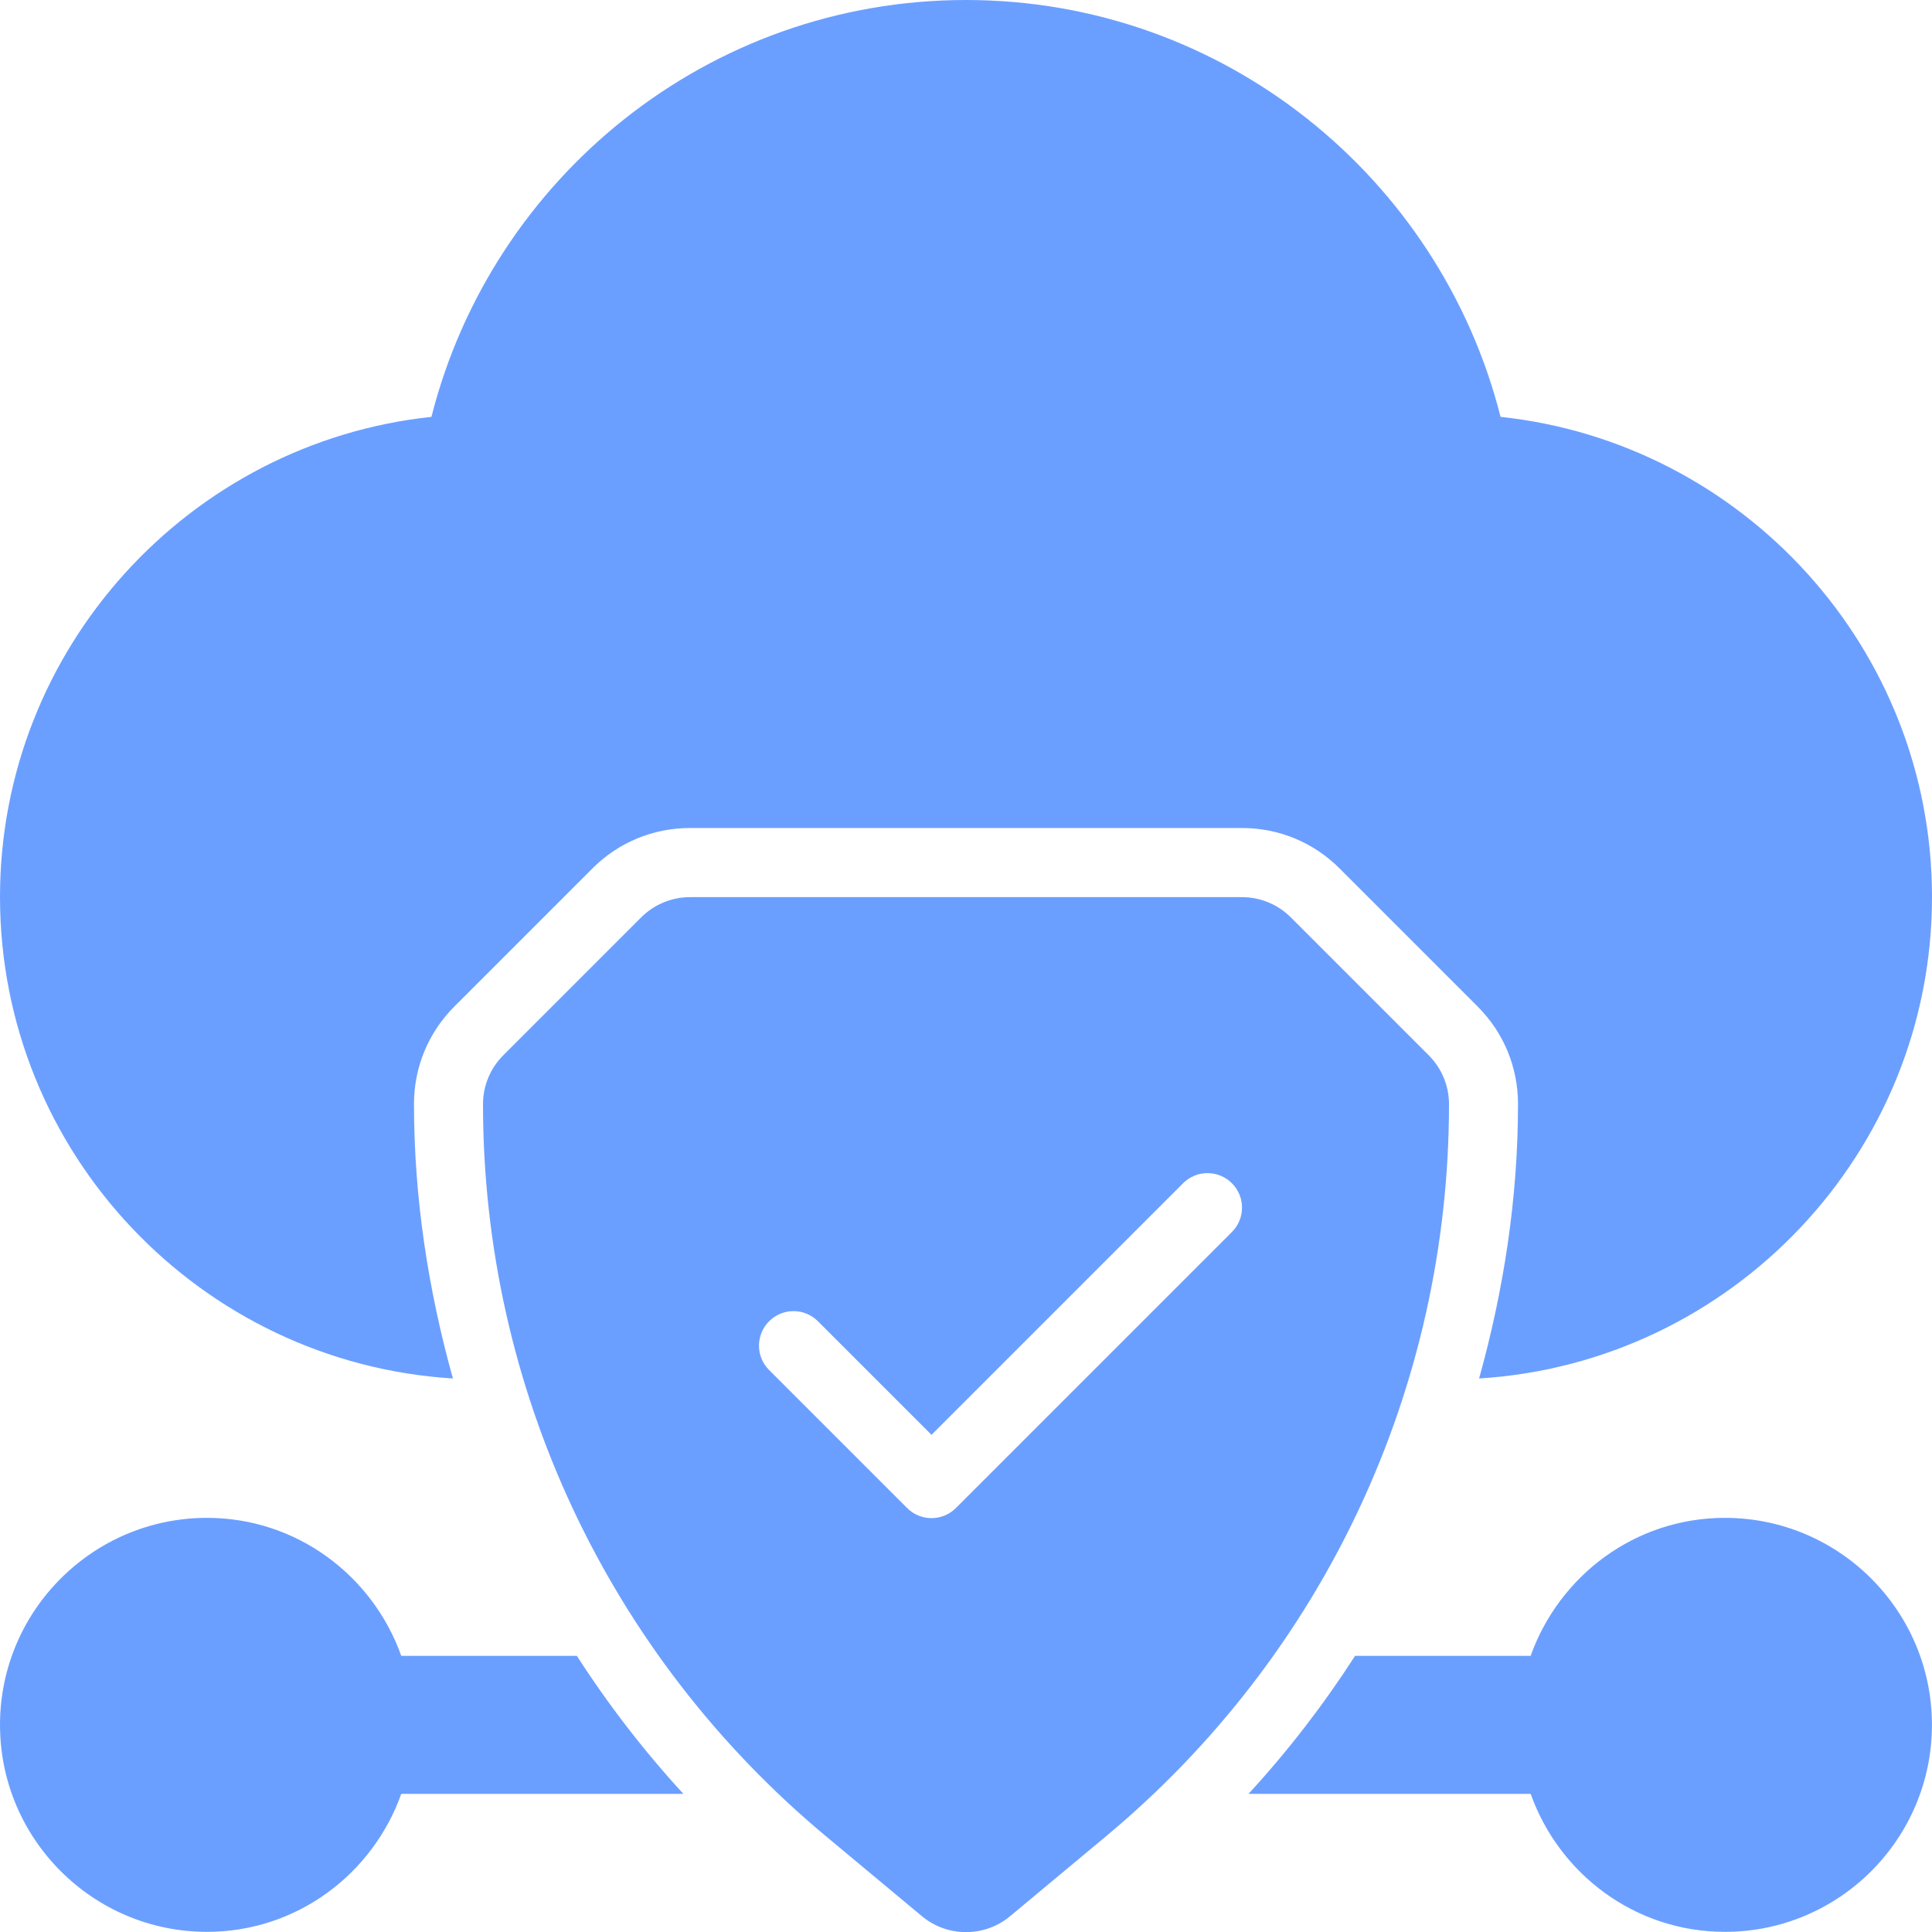 <svg width="64" height="64" viewBox="0 0 64 64" fill="none" xmlns="http://www.w3.org/2000/svg">
<path d="M49.708 13.809C47.703 5.887 40.536 0 32 0C23.464 0 16.297 5.887 14.292 13.809C6.271 14.664 0 21.469 0 29.714C0 38.2 6.646 45.145 15.003 45.664C14.187 42.733 13.714 39.689 13.714 36.571C13.714 35.35 14.19 34.203 15.054 33.339L19.625 28.768C20.489 27.904 21.636 27.429 22.857 27.429H41.143C42.364 27.429 43.511 27.904 44.375 28.768L48.946 33.339C49.81 34.203 50.286 35.35 50.286 36.571C50.286 39.689 49.813 42.733 48.997 45.664C57.354 45.145 64 38.2 64 29.714C64 21.469 57.729 14.664 49.708 13.809Z" fill="#6B9FFF"/>
<path d="M19.11 54.853H13.293C12.347 52.198 9.833 50.281 6.857 50.281C3.076 50.281 0 53.357 0 57.138C0 60.92 3.076 63.995 6.857 63.995C9.833 63.995 12.347 62.079 13.293 59.424H22.638C21.326 57.995 20.148 56.467 19.11 54.853Z" fill="#6B9FFF"/>
<path d="M57.14 50.281C54.164 50.281 51.651 52.198 50.704 54.853H44.888C43.849 56.467 42.672 57.995 41.359 59.424H50.705C51.651 62.079 54.164 63.995 57.14 63.995C60.922 63.995 63.998 60.92 63.998 57.138C63.998 53.357 60.922 50.281 57.14 50.281Z" fill="#6B9FFF"/>
<path d="M47.33 34.96L42.759 30.388C42.33 29.96 41.749 29.719 41.143 29.719H22.857C22.251 29.719 21.67 29.96 21.241 30.388L16.67 34.96C16.241 35.388 16 35.97 16 36.576C16 45.972 20.14 54.811 27.358 60.826L30.537 63.474C30.961 63.828 31.48 64.004 32 64.004C32.52 64.004 33.039 63.828 33.463 63.474L36.642 60.826C43.861 54.811 48 45.972 48 36.576C48 35.97 47.759 35.388 47.33 34.96ZM40.808 40.812L31.665 49.955C31.442 50.179 31.15 50.29 30.857 50.29C30.565 50.29 30.272 50.179 30.049 49.955L25.478 45.384C25.031 44.938 25.031 44.214 25.478 43.768C25.924 43.321 26.647 43.321 27.094 43.768L30.857 47.531L39.192 39.196C39.638 38.75 40.362 38.75 40.808 39.196C41.255 39.643 41.255 40.366 40.808 40.812Z" fill="#6B9FFF"/>
</svg>
